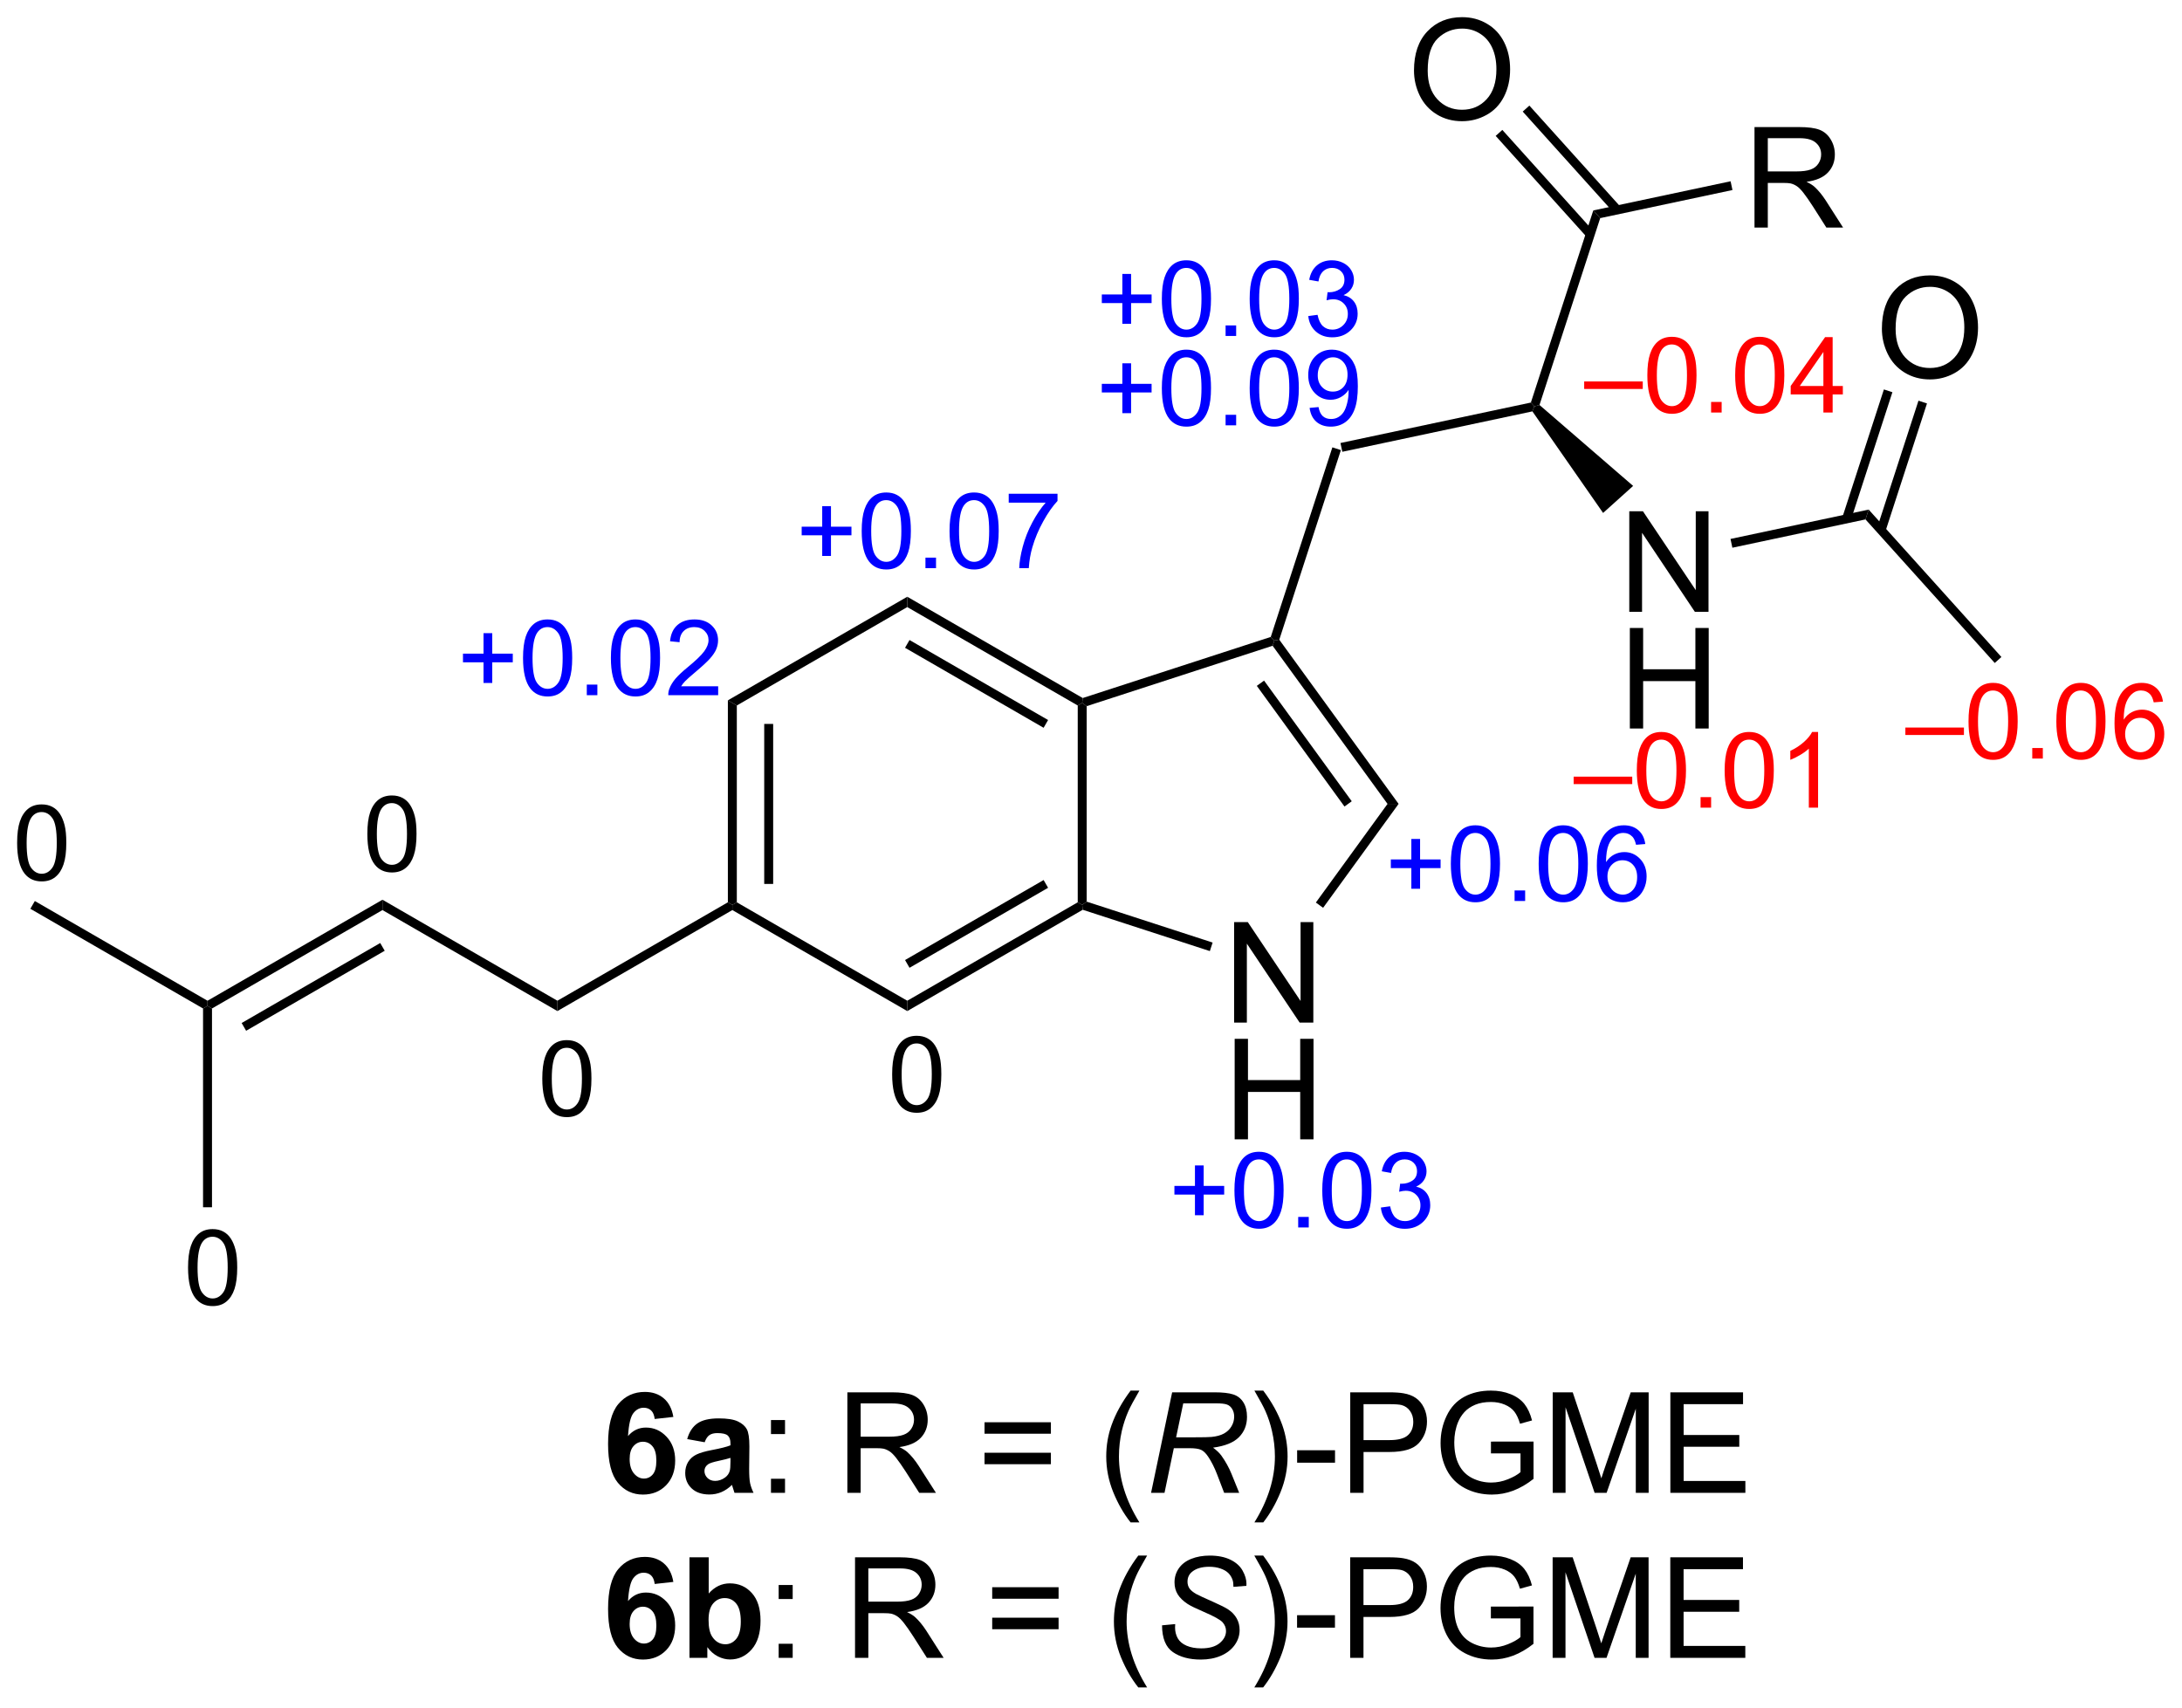 <?xml version="1.0" encoding="UTF-8"?>
<!DOCTYPE svg PUBLIC '-//W3C//DTD SVG 1.0//EN'
          'http://www.w3.org/TR/2001/REC-SVG-20010904/DTD/svg10.dtd'>
<svg stroke-dasharray="none" shape-rendering="auto" xmlns="http://www.w3.org/2000/svg" font-family="'Dialog'" text-rendering="auto" width="341" fill-opacity="1" color-interpolation="auto" color-rendering="auto" preserveAspectRatio="xMidYMid meet" font-size="12px" viewBox="0 0 341 267" fill="black" xmlns:xlink="http://www.w3.org/1999/xlink" stroke="black" image-rendering="auto" stroke-miterlimit="10" stroke-linecap="square" stroke-linejoin="miter" font-style="normal" stroke-width="1" height="267" stroke-dashoffset="0" font-weight="normal" stroke-opacity="1"
><!--Generated by the Batik Graphics2D SVG Generator--><defs id="genericDefs"
  /><g
  ><defs id="defs1"
    ><clipPath clipPathUnits="userSpaceOnUse" id="clipPath1"
      ><path d="M0.89 1.598 L128.719 1.598 L128.719 101.482 L0.89 101.482 L0.89 1.598 Z"
      /></clipPath
      ><clipPath clipPathUnits="userSpaceOnUse" id="clipPath2"
      ><path d="M195.576 247.575 L195.576 344.682 L319.851 344.682 L319.851 247.575 Z"
      /></clipPath
    ></defs
    ><g fill="blue" transform="scale(2.667,2.667) translate(-0.89,-1.598) matrix(1.029,0,0,1.029,-200.28,-253.058)" stroke="blue"
    ><path d="M223.035 286.373 L223.035 285.195 L221.865 285.195 L221.865 284.703 L223.035 284.703 L223.035 283.535 L223.532 283.535 L223.532 284.703 L224.701 284.703 L224.701 285.195 L223.532 285.195 L223.532 286.373 L223.035 286.373 ZM225.285 284.949 Q225.285 284.187 225.441 283.724 Q225.597 283.259 225.906 283.007 Q226.216 282.755 226.685 282.755 Q227.031 282.755 227.29 282.894 Q227.552 283.033 227.722 283.296 Q227.892 283.558 227.988 283.935 Q228.085 284.31 228.085 284.949 Q228.085 285.704 227.929 286.169 Q227.775 286.634 227.464 286.888 Q227.156 287.142 226.685 287.142 Q226.064 287.142 225.708 286.695 Q225.285 286.16 225.285 284.949 ZM225.826 284.949 Q225.826 286.007 226.074 286.357 Q226.322 286.707 226.685 286.707 Q227.048 286.707 227.294 286.355 Q227.542 286.003 227.542 284.949 Q227.542 283.888 227.294 283.541 Q227.048 283.191 226.679 283.191 Q226.316 283.191 226.099 283.5 Q225.826 283.892 225.826 284.949 ZM228.916 287.068 L228.916 286.466 L229.518 286.466 L229.518 287.068 L228.916 287.068 ZM230.288 284.949 Q230.288 284.187 230.445 283.724 Q230.601 283.259 230.91 283.007 Q231.22 282.755 231.689 282.755 Q232.035 282.755 232.294 282.894 Q232.556 283.033 232.726 283.296 Q232.896 283.558 232.992 283.935 Q233.089 284.31 233.089 284.949 Q233.089 285.704 232.933 286.169 Q232.779 286.634 232.468 286.888 Q232.16 287.142 231.689 287.142 Q231.068 287.142 230.712 286.695 Q230.288 286.16 230.288 284.949 ZM230.829 284.949 Q230.829 286.007 231.077 286.357 Q231.326 286.707 231.689 286.707 Q232.052 286.707 232.298 286.355 Q232.546 286.003 232.546 284.949 Q232.546 283.888 232.298 283.541 Q232.052 283.191 231.683 283.191 Q231.32 283.191 231.103 283.5 Q230.829 283.892 230.829 284.949 ZM236.397 286.56 L236.397 287.068 L233.557 287.068 Q233.551 286.876 233.619 286.701 Q233.727 286.412 233.965 286.13 Q234.205 285.849 234.657 285.48 Q235.356 284.906 235.602 284.57 Q235.848 284.234 235.848 283.935 Q235.848 283.623 235.623 283.408 Q235.401 283.191 235.039 283.191 Q234.659 283.191 234.43 283.419 Q234.202 283.648 234.2 284.052 L233.657 283.998 Q233.713 283.39 234.077 283.074 Q234.44 282.755 235.051 282.755 Q235.67 282.755 236.03 283.099 Q236.391 283.441 236.391 283.947 Q236.391 284.204 236.286 284.454 Q236.18 284.703 235.934 284.978 Q235.69 285.253 235.121 285.734 Q234.647 286.132 234.512 286.275 Q234.377 286.417 234.289 286.56 L236.397 286.56 Z" stroke="none" clip-path="url(#clipPath2)"
    /></g
    ><g transform="matrix(2.743,0,0,2.743,-536.453,-679.082)"
    ><path d="M246.401 308.778 Q246.401 308.016 246.558 307.554 Q246.714 307.089 247.022 306.837 Q247.333 306.585 247.802 306.585 Q248.147 306.585 248.407 306.724 Q248.669 306.862 248.839 307.126 Q249.009 307.387 249.104 307.764 Q249.202 308.139 249.202 308.778 Q249.202 309.534 249.046 309.999 Q248.892 310.464 248.581 310.718 Q248.272 310.971 247.802 310.971 Q247.181 310.971 246.825 310.524 Q246.401 309.989 246.401 308.778 ZM246.942 308.778 Q246.942 309.837 247.19 310.186 Q247.438 310.536 247.802 310.536 Q248.165 310.536 248.411 310.184 Q248.659 309.833 248.659 308.778 Q248.659 307.718 248.411 307.37 Q248.165 307.02 247.796 307.02 Q247.433 307.02 247.216 307.329 Q246.942 307.721 246.942 308.778 Z" stroke="none" clip-path="url(#clipPath2)"
    /></g
    ><g fill="blue" transform="matrix(2.743,0,0,2.743,-536.453,-679.082)" stroke="blue"
    ><path d="M242.416 279.246 L242.416 278.068 L241.246 278.068 L241.246 277.576 L242.416 277.576 L242.416 276.408 L242.915 276.408 L242.915 277.576 L244.082 277.576 L244.082 278.068 L242.915 278.068 L242.915 279.246 L242.416 279.246 ZM244.666 277.822 Q244.666 277.06 244.823 276.598 Q244.979 276.133 245.287 275.881 Q245.598 275.629 246.067 275.629 Q246.412 275.629 246.672 275.768 Q246.934 275.906 247.104 276.17 Q247.274 276.432 247.369 276.809 Q247.467 277.184 247.467 277.822 Q247.467 278.578 247.311 279.043 Q247.157 279.508 246.846 279.762 Q246.537 280.016 246.067 280.016 Q245.446 280.016 245.09 279.568 Q244.666 279.033 244.666 277.822 ZM245.207 277.822 Q245.207 278.881 245.456 279.231 Q245.703 279.58 246.067 279.58 Q246.43 279.58 246.676 279.228 Q246.924 278.877 246.924 277.822 Q246.924 276.762 246.676 276.414 Q246.43 276.065 246.061 276.065 Q245.698 276.065 245.481 276.373 Q245.207 276.766 245.207 277.822 ZM248.298 279.941 L248.298 279.34 L248.9 279.34 L248.9 279.941 L248.298 279.941 ZM249.67 277.822 Q249.67 277.06 249.827 276.598 Q249.983 276.133 250.291 275.881 Q250.602 275.629 251.071 275.629 Q251.416 275.629 251.676 275.768 Q251.938 275.906 252.108 276.17 Q252.278 276.432 252.373 276.809 Q252.471 277.184 252.471 277.822 Q252.471 278.578 252.315 279.043 Q252.161 279.508 251.85 279.762 Q251.541 280.016 251.071 280.016 Q250.45 280.016 250.094 279.568 Q249.67 279.033 249.67 277.822 ZM250.211 277.822 Q250.211 278.881 250.459 279.231 Q250.707 279.58 251.071 279.58 Q251.434 279.58 251.68 279.228 Q251.928 278.877 251.928 277.822 Q251.928 276.762 251.68 276.414 Q251.434 276.065 251.065 276.065 Q250.702 276.065 250.485 276.373 Q250.211 276.766 250.211 277.822 ZM253.042 276.209 L253.042 275.701 L255.822 275.701 L255.822 276.111 Q255.411 276.549 255.009 277.273 Q254.607 277.996 254.386 278.76 Q254.228 279.299 254.185 279.941 L253.642 279.941 Q253.652 279.434 253.841 278.717 Q254.033 277.998 254.388 277.332 Q254.744 276.666 255.146 276.209 L253.042 276.209 Z" stroke="none" clip-path="url(#clipPath2)"
    /></g
    ><g fill="blue" transform="matrix(2.743,0,0,2.743,-536.453,-679.082)" stroke="blue"
    ><path d="M263.652 316.809 L263.652 315.631 L262.482 315.631 L262.482 315.139 L263.652 315.139 L263.652 313.971 L264.15 313.971 L264.15 315.139 L265.318 315.139 L265.318 315.631 L264.15 315.631 L264.15 316.809 L263.652 316.809 ZM265.902 315.385 Q265.902 314.624 266.058 314.161 Q266.215 313.696 266.523 313.444 Q266.834 313.192 267.303 313.192 Q267.648 313.192 267.908 313.331 Q268.17 313.469 268.34 313.733 Q268.51 313.995 268.605 314.372 Q268.703 314.747 268.703 315.385 Q268.703 316.141 268.547 316.606 Q268.392 317.071 268.082 317.325 Q267.773 317.579 267.303 317.579 Q266.682 317.579 266.326 317.131 Q265.902 316.596 265.902 315.385 ZM266.443 315.385 Q266.443 316.444 266.691 316.793 Q266.939 317.143 267.303 317.143 Q267.666 317.143 267.912 316.792 Q268.16 316.44 268.16 315.385 Q268.16 314.325 267.912 313.977 Q267.666 313.627 267.297 313.627 Q266.933 313.627 266.717 313.936 Q266.443 314.329 266.443 315.385 ZM269.534 317.505 L269.534 316.903 L270.136 316.903 L270.136 317.505 L269.534 317.505 ZM270.906 315.385 Q270.906 314.624 271.062 314.161 Q271.219 313.696 271.527 313.444 Q271.838 313.192 272.307 313.192 Q272.652 313.192 272.912 313.331 Q273.174 313.469 273.344 313.733 Q273.514 313.995 273.609 314.372 Q273.707 314.747 273.707 315.385 Q273.707 316.141 273.551 316.606 Q273.396 317.071 273.086 317.325 Q272.777 317.579 272.307 317.579 Q271.685 317.579 271.33 317.131 Q270.906 316.596 270.906 315.385 ZM271.447 315.385 Q271.447 316.444 271.695 316.793 Q271.943 317.143 272.307 317.143 Q272.67 317.143 272.916 316.792 Q273.164 316.44 273.164 315.385 Q273.164 314.325 272.916 313.977 Q272.67 313.627 272.301 313.627 Q271.937 313.627 271.721 313.936 Q271.447 314.329 271.447 315.385 ZM274.245 316.37 L274.772 316.299 Q274.864 316.749 275.081 316.946 Q275.3 317.143 275.614 317.143 Q275.985 317.143 276.241 316.885 Q276.499 316.627 276.499 316.247 Q276.499 315.883 276.261 315.649 Q276.024 315.413 275.657 315.413 Q275.509 315.413 275.286 315.471 L275.345 315.008 Q275.397 315.014 275.429 315.014 Q275.766 315.014 276.036 314.839 Q276.305 314.663 276.305 314.296 Q276.305 314.006 276.108 313.817 Q275.913 313.626 275.602 313.626 Q275.294 313.626 275.089 313.819 Q274.884 314.012 274.825 314.399 L274.298 314.305 Q274.395 313.774 274.737 313.483 Q275.081 313.192 275.591 313.192 Q275.942 313.192 276.237 313.342 Q276.534 313.493 276.69 313.755 Q276.846 314.014 276.846 314.307 Q276.846 314.587 276.696 314.815 Q276.548 315.043 276.255 315.178 Q276.636 315.266 276.846 315.543 Q277.058 315.819 277.058 316.235 Q277.058 316.798 276.647 317.19 Q276.237 317.581 275.61 317.581 Q275.046 317.581 274.671 317.245 Q274.298 316.907 274.245 316.37 Z" stroke="none" clip-path="url(#clipPath2)"
    /></g
    ><g fill="blue" transform="matrix(2.743,0,0,2.743,-536.453,-679.082)" stroke="blue"
    ><path d="M275.981 298.208 L275.981 297.031 L274.812 297.031 L274.812 296.538 L275.981 296.538 L275.981 295.37 L276.479 295.37 L276.479 296.538 L277.647 296.538 L277.647 297.031 L276.479 297.031 L276.479 298.208 L275.981 298.208 ZM278.231 296.784 Q278.231 296.023 278.388 295.56 Q278.544 295.095 278.853 294.843 Q279.163 294.591 279.632 294.591 Q279.978 294.591 280.237 294.73 Q280.499 294.868 280.669 295.132 Q280.839 295.394 280.935 295.771 Q281.032 296.146 281.032 296.784 Q281.032 297.54 280.876 298.005 Q280.722 298.47 280.411 298.724 Q280.103 298.978 279.632 298.978 Q279.011 298.978 278.655 298.531 Q278.231 297.995 278.231 296.784 ZM278.772 296.784 Q278.772 297.843 279.021 298.193 Q279.269 298.542 279.632 298.542 Q279.995 298.542 280.241 298.191 Q280.489 297.839 280.489 296.784 Q280.489 295.724 280.241 295.376 Q279.995 295.027 279.626 295.027 Q279.263 295.027 279.046 295.335 Q278.772 295.728 278.772 296.784 ZM281.863 298.904 L281.863 298.302 L282.465 298.302 L282.465 298.904 L281.863 298.904 ZM283.235 296.784 Q283.235 296.023 283.392 295.56 Q283.548 295.095 283.856 294.843 Q284.167 294.591 284.636 294.591 Q284.981 294.591 285.241 294.73 Q285.503 294.868 285.673 295.132 Q285.843 295.394 285.938 295.771 Q286.036 296.146 286.036 296.784 Q286.036 297.54 285.88 298.005 Q285.726 298.47 285.415 298.724 Q285.106 298.978 284.636 298.978 Q284.015 298.978 283.659 298.531 Q283.235 297.995 283.235 296.784 ZM283.776 296.784 Q283.776 297.843 284.024 298.193 Q284.272 298.542 284.636 298.542 Q284.999 298.542 285.245 298.191 Q285.493 297.839 285.493 296.784 Q285.493 295.724 285.245 295.376 Q284.999 295.027 284.63 295.027 Q284.267 295.027 284.05 295.335 Q283.776 295.728 283.776 296.784 ZM289.309 295.659 L288.783 295.701 Q288.713 295.39 288.584 295.249 Q288.371 295.025 288.057 295.025 Q287.805 295.025 287.615 295.165 Q287.365 295.347 287.221 295.697 Q287.078 296.044 287.072 296.689 Q287.264 296.398 287.539 296.257 Q287.814 296.117 288.115 296.117 Q288.642 296.117 289.014 296.505 Q289.385 296.894 289.385 297.509 Q289.385 297.913 289.209 298.261 Q289.035 298.607 288.73 298.792 Q288.426 298.978 288.039 298.978 Q287.381 298.978 286.965 298.493 Q286.549 298.007 286.549 296.894 Q286.549 295.648 287.008 295.083 Q287.41 294.591 288.09 294.591 Q288.596 294.591 288.92 294.876 Q289.244 295.159 289.309 295.659 ZM287.154 297.511 Q287.154 297.784 287.269 298.034 Q287.387 298.283 287.594 298.413 Q287.803 298.542 288.031 298.542 Q288.365 298.542 288.605 298.273 Q288.846 298.003 288.846 297.54 Q288.846 297.095 288.607 296.839 Q288.371 296.583 288.01 296.583 Q287.652 296.583 287.402 296.839 Q287.154 297.095 287.154 297.511 Z" stroke="none" clip-path="url(#clipPath2)"
    /></g
    ><g fill="blue" transform="matrix(2.743,0,0,2.743,-536.453,-679.082)" stroke="blue"
    ><path d="M259.516 266.016 L259.516 264.838 L258.346 264.838 L258.346 264.346 L259.516 264.346 L259.516 263.178 L260.014 263.178 L260.014 264.346 L261.182 264.346 L261.182 264.838 L260.014 264.838 L260.014 266.016 L259.516 266.016 ZM261.766 264.592 Q261.766 263.831 261.923 263.368 Q262.079 262.903 262.387 262.651 Q262.698 262.399 263.167 262.399 Q263.512 262.399 263.772 262.538 Q264.034 262.676 264.204 262.94 Q264.374 263.202 264.469 263.579 Q264.567 263.954 264.567 264.592 Q264.567 265.348 264.411 265.813 Q264.257 266.278 263.946 266.532 Q263.637 266.786 263.167 266.786 Q262.546 266.786 262.19 266.338 Q261.766 265.803 261.766 264.592 ZM262.307 264.592 Q262.307 265.651 262.555 266 Q262.803 266.35 263.167 266.35 Q263.53 266.35 263.776 265.999 Q264.024 265.647 264.024 264.592 Q264.024 263.532 263.776 263.184 Q263.53 262.834 263.161 262.834 Q262.798 262.834 262.581 263.143 Q262.307 263.536 262.307 264.592 ZM265.398 266.712 L265.398 266.11 L266 266.11 L266 266.712 L265.398 266.712 ZM266.77 264.592 Q266.77 263.831 266.927 263.368 Q267.083 262.903 267.391 262.651 Q267.702 262.399 268.171 262.399 Q268.516 262.399 268.776 262.538 Q269.038 262.676 269.208 262.94 Q269.378 263.202 269.473 263.579 Q269.571 263.954 269.571 264.592 Q269.571 265.348 269.415 265.813 Q269.261 266.278 268.95 266.532 Q268.641 266.786 268.171 266.786 Q267.55 266.786 267.194 266.338 Q266.77 265.803 266.77 264.592 ZM267.311 264.592 Q267.311 265.651 267.559 266 Q267.807 266.35 268.171 266.35 Q268.534 266.35 268.78 265.999 Q269.028 265.647 269.028 264.592 Q269.028 263.532 268.78 263.184 Q268.534 262.834 268.165 262.834 Q267.802 262.834 267.585 263.143 Q267.311 263.536 267.311 264.592 ZM270.109 265.577 L270.637 265.506 Q270.728 265.956 270.945 266.153 Q271.164 266.35 271.478 266.35 Q271.849 266.35 272.105 266.092 Q272.363 265.834 272.363 265.454 Q272.363 265.09 272.125 264.856 Q271.889 264.62 271.521 264.62 Q271.373 264.62 271.15 264.678 L271.209 264.215 Q271.262 264.221 271.293 264.221 Q271.631 264.221 271.9 264.046 Q272.17 263.87 272.17 263.502 Q272.17 263.213 271.973 263.024 Q271.777 262.833 271.467 262.833 Q271.158 262.833 270.953 263.026 Q270.748 263.219 270.689 263.606 L270.162 263.512 Q270.26 262.981 270.601 262.69 Q270.945 262.399 271.455 262.399 Q271.807 262.399 272.101 262.549 Q272.398 262.7 272.555 262.962 Q272.711 263.221 272.711 263.514 Q272.711 263.793 272.56 264.022 Q272.412 264.25 272.119 264.385 Q272.5 264.473 272.711 264.75 Q272.922 265.026 272.922 265.442 Q272.922 266.005 272.512 266.397 Q272.101 266.788 271.474 266.788 Q270.91 266.788 270.535 266.452 Q270.162 266.114 270.109 265.577 Z" stroke="none" clip-path="url(#clipPath2)"
    /></g
    ><g fill="blue" transform="matrix(2.743,0,0,2.743,-536.453,-679.082)" stroke="blue"
    ><path d="M259.516 271.108 L259.516 269.93 L258.346 269.93 L258.346 269.438 L259.516 269.438 L259.516 268.27 L260.014 268.27 L260.014 269.438 L261.182 269.438 L261.182 269.93 L260.014 269.93 L260.014 271.108 L259.516 271.108 ZM261.766 269.684 Q261.766 268.922 261.923 268.459 Q262.079 267.995 262.387 267.743 Q262.698 267.491 263.167 267.491 Q263.512 267.491 263.772 267.629 Q264.034 267.768 264.204 268.032 Q264.374 268.293 264.469 268.67 Q264.567 269.045 264.567 269.684 Q264.567 270.44 264.411 270.905 Q264.257 271.37 263.946 271.623 Q263.637 271.877 263.167 271.877 Q262.546 271.877 262.19 271.43 Q261.766 270.895 261.766 269.684 ZM262.307 269.684 Q262.307 270.743 262.555 271.092 Q262.803 271.442 263.167 271.442 Q263.53 271.442 263.776 271.09 Q264.024 270.739 264.024 269.684 Q264.024 268.623 263.776 268.276 Q263.53 267.926 263.161 267.926 Q262.798 267.926 262.581 268.235 Q262.307 268.627 262.307 269.684 ZM265.398 271.803 L265.398 271.202 L266 271.202 L266 271.803 L265.398 271.803 ZM266.77 269.684 Q266.77 268.922 266.927 268.459 Q267.083 267.995 267.391 267.743 Q267.702 267.491 268.171 267.491 Q268.516 267.491 268.776 267.629 Q269.038 267.768 269.208 268.032 Q269.378 268.293 269.473 268.67 Q269.571 269.045 269.571 269.684 Q269.571 270.44 269.415 270.905 Q269.261 271.37 268.95 271.623 Q268.641 271.877 268.171 271.877 Q267.55 271.877 267.194 271.43 Q266.77 270.895 266.77 269.684 ZM267.311 269.684 Q267.311 270.743 267.559 271.092 Q267.807 271.442 268.171 271.442 Q268.534 271.442 268.78 271.09 Q269.028 270.739 269.028 269.684 Q269.028 268.623 268.78 268.276 Q268.534 267.926 268.165 267.926 Q267.802 267.926 267.585 268.235 Q267.311 268.627 267.311 269.684 ZM270.185 270.809 L270.693 270.762 Q270.758 271.12 270.939 271.282 Q271.121 271.442 271.404 271.442 Q271.648 271.442 271.83 271.33 Q272.014 271.219 272.131 271.034 Q272.248 270.848 272.326 270.532 Q272.406 270.215 272.406 269.887 Q272.406 269.852 272.404 269.782 Q272.246 270.034 271.971 270.19 Q271.697 270.346 271.379 270.346 Q270.846 270.346 270.476 269.959 Q270.107 269.573 270.107 268.94 Q270.107 268.288 270.492 267.889 Q270.877 267.491 271.457 267.491 Q271.877 267.491 272.223 267.717 Q272.57 267.942 272.75 268.36 Q272.932 268.776 272.932 269.567 Q272.932 270.391 272.752 270.879 Q272.574 271.366 272.221 271.622 Q271.867 271.877 271.392 271.877 Q270.889 271.877 270.568 271.598 Q270.25 271.317 270.185 270.809 ZM272.346 268.914 Q272.346 268.459 272.103 268.194 Q271.861 267.926 271.521 267.926 Q271.17 267.926 270.908 268.213 Q270.648 268.5 270.648 268.957 Q270.648 269.368 270.896 269.625 Q271.144 269.881 271.508 269.881 Q271.873 269.881 272.109 269.625 Q272.346 269.368 272.346 268.914 Z" stroke="none" clip-path="url(#clipPath2)"
    /></g
    ><g fill="red" transform="matrix(2.743,0,0,2.743,-536.453,-679.082)" stroke="red"
    ><path d="M285.828 269.73 L285.828 269.304 L289.166 269.304 L289.166 269.73 L285.828 269.73 ZM289.427 268.952 Q289.427 268.191 289.583 267.728 Q289.739 267.263 290.048 267.011 Q290.358 266.759 290.827 266.759 Q291.173 266.759 291.433 266.898 Q291.694 267.036 291.864 267.3 Q292.034 267.562 292.13 267.939 Q292.228 268.314 292.228 268.952 Q292.228 269.708 292.071 270.173 Q291.917 270.638 291.606 270.892 Q291.298 271.146 290.827 271.146 Q290.206 271.146 289.851 270.699 Q289.427 270.163 289.427 268.952 ZM289.968 268.952 Q289.968 270.011 290.216 270.361 Q290.464 270.71 290.827 270.71 Q291.19 270.71 291.437 270.359 Q291.685 270.007 291.685 268.952 Q291.685 267.892 291.437 267.544 Q291.19 267.195 290.821 267.195 Q290.458 267.195 290.241 267.503 Q289.968 267.896 289.968 268.952 ZM293.059 271.072 L293.059 270.47 L293.66 270.47 L293.66 271.072 L293.059 271.072 ZM294.431 268.952 Q294.431 268.191 294.587 267.728 Q294.743 267.263 295.052 267.011 Q295.362 266.759 295.831 266.759 Q296.177 266.759 296.437 266.898 Q296.698 267.036 296.868 267.3 Q297.038 267.562 297.134 267.939 Q297.231 268.314 297.231 268.952 Q297.231 269.708 297.075 270.173 Q296.921 270.638 296.61 270.892 Q296.302 271.146 295.831 271.146 Q295.21 271.146 294.855 270.699 Q294.431 270.163 294.431 268.952 ZM294.972 268.952 Q294.972 270.011 295.22 270.361 Q295.468 270.71 295.831 270.71 Q296.194 270.71 296.44 270.359 Q296.688 270.007 296.688 268.952 Q296.688 267.892 296.44 267.544 Q296.194 267.195 295.825 267.195 Q295.462 267.195 295.245 267.503 Q294.972 267.896 294.972 268.952 ZM299.457 271.072 L299.457 270.042 L297.594 270.042 L297.594 269.56 L299.555 266.777 L299.984 266.777 L299.984 269.56 L300.565 269.56 L300.565 270.042 L299.984 270.042 L299.984 271.072 L299.457 271.072 ZM299.457 269.56 L299.457 267.622 L298.113 269.56 L299.457 269.56 Z" stroke="none" clip-path="url(#clipPath2)"
    /></g
    ><g transform="matrix(2.743,0,0,2.743,-536.453,-679.082)"
    ><path d="M226.468 309.026 Q226.468 308.264 226.624 307.801 Q226.78 307.336 227.089 307.084 Q227.399 306.832 227.868 306.832 Q228.214 306.832 228.474 306.971 Q228.735 307.11 228.905 307.373 Q229.075 307.635 229.171 308.012 Q229.268 308.387 229.268 309.026 Q229.268 309.781 229.112 310.246 Q228.958 310.711 228.647 310.965 Q228.339 311.219 227.868 311.219 Q227.247 311.219 226.892 310.772 Q226.468 310.237 226.468 309.026 ZM227.009 309.026 Q227.009 310.084 227.257 310.434 Q227.505 310.784 227.868 310.784 Q228.231 310.784 228.477 310.432 Q228.726 310.08 228.726 309.026 Q228.726 307.965 228.477 307.618 Q228.231 307.268 227.862 307.268 Q227.499 307.268 227.282 307.576 Q227.009 307.969 227.009 309.026 Z" stroke="none" clip-path="url(#clipPath2)"
    /></g
    ><g transform="matrix(2.743,0,0,2.743,-536.453,-679.082)"
    ><path d="M216.501 295.085 Q216.501 294.324 216.657 293.861 Q216.813 293.396 217.122 293.144 Q217.433 292.892 217.901 292.892 Q218.247 292.892 218.507 293.031 Q218.768 293.169 218.938 293.433 Q219.108 293.695 219.204 294.072 Q219.302 294.447 219.302 295.085 Q219.302 295.841 219.145 296.306 Q218.991 296.771 218.681 297.025 Q218.372 297.279 217.901 297.279 Q217.28 297.279 216.925 296.831 Q216.501 296.296 216.501 295.085 ZM217.042 295.085 Q217.042 296.144 217.29 296.493 Q217.538 296.843 217.901 296.843 Q218.265 296.843 218.511 296.491 Q218.759 296.14 218.759 295.085 Q218.759 294.025 218.511 293.677 Q218.265 293.327 217.895 293.327 Q217.532 293.327 217.315 293.636 Q217.042 294.029 217.042 295.085 Z" stroke="none" clip-path="url(#clipPath2)"
    /></g
    ><g transform="matrix(2.743,0,0,2.743,-536.453,-679.082)"
    ><path d="M196.548 295.595 Q196.548 294.833 196.705 294.37 Q196.861 293.905 197.17 293.653 Q197.48 293.401 197.949 293.401 Q198.295 293.401 198.554 293.54 Q198.816 293.679 198.986 293.942 Q199.156 294.204 199.252 294.581 Q199.349 294.956 199.349 295.595 Q199.349 296.35 199.193 296.815 Q199.039 297.28 198.728 297.534 Q198.42 297.788 197.949 297.788 Q197.328 297.788 196.972 297.341 Q196.548 296.805 196.548 295.595 ZM197.089 295.595 Q197.089 296.653 197.338 297.003 Q197.586 297.352 197.949 297.352 Q198.312 297.352 198.558 297.001 Q198.806 296.649 198.806 295.595 Q198.806 294.534 198.558 294.186 Q198.312 293.837 197.943 293.837 Q197.58 293.837 197.363 294.145 Q197.089 294.538 197.089 295.595 Z" stroke="none" clip-path="url(#clipPath2)"
    /></g
    ><g transform="matrix(2.743,0,0,2.743,-536.453,-679.082)"
    ><path d="M206.286 319.792 Q206.286 319.03 206.443 318.567 Q206.599 318.102 206.908 317.85 Q207.218 317.598 207.687 317.598 Q208.033 317.598 208.292 317.737 Q208.554 317.876 208.724 318.139 Q208.894 318.401 208.99 318.778 Q209.087 319.153 209.087 319.792 Q209.087 320.548 208.931 321.012 Q208.777 321.477 208.466 321.731 Q208.158 321.985 207.687 321.985 Q207.066 321.985 206.71 321.538 Q206.286 321.003 206.286 319.792 ZM206.827 319.792 Q206.827 320.85 207.076 321.2 Q207.324 321.55 207.687 321.55 Q208.05 321.55 208.296 321.198 Q208.544 320.846 208.544 319.792 Q208.544 318.731 208.296 318.384 Q208.05 318.034 207.681 318.034 Q207.318 318.034 207.101 318.342 Q206.827 318.735 206.827 319.792 Z" stroke="none" clip-path="url(#clipPath2)"
    /></g
    ><g fill="red" transform="matrix(2.743,0,0,2.743,-536.453,-679.082)" stroke="red"
    ><path d="M285.228 292.245 L285.228 291.819 L288.566 291.819 L288.566 292.245 L285.228 292.245 ZM288.827 291.468 Q288.827 290.706 288.983 290.243 Q289.14 289.778 289.448 289.526 Q289.759 289.274 290.228 289.274 Q290.573 289.274 290.833 289.413 Q291.095 289.551 291.265 289.815 Q291.435 290.077 291.53 290.454 Q291.628 290.829 291.628 291.468 Q291.628 292.223 291.472 292.688 Q291.317 293.153 291.007 293.407 Q290.698 293.661 290.228 293.661 Q289.606 293.661 289.251 293.214 Q288.827 292.678 288.827 291.468 ZM289.368 291.468 Q289.368 292.526 289.616 292.876 Q289.864 293.225 290.228 293.225 Q290.591 293.225 290.837 292.874 Q291.085 292.522 291.085 291.468 Q291.085 290.407 290.837 290.059 Q290.591 289.71 290.222 289.71 Q289.858 289.71 289.642 290.018 Q289.368 290.411 289.368 291.468 ZM292.459 293.587 L292.459 292.985 L293.06 292.985 L293.06 293.587 L292.459 293.587 ZM293.831 291.468 Q293.831 290.706 293.987 290.243 Q294.144 289.778 294.452 289.526 Q294.763 289.274 295.231 289.274 Q295.577 289.274 295.837 289.413 Q296.099 289.551 296.269 289.815 Q296.438 290.077 296.534 290.454 Q296.632 290.829 296.632 291.468 Q296.632 292.223 296.476 292.688 Q296.321 293.153 296.011 293.407 Q295.702 293.661 295.231 293.661 Q294.61 293.661 294.255 293.214 Q293.831 292.678 293.831 291.468 ZM294.372 291.468 Q294.372 292.526 294.62 292.876 Q294.868 293.225 295.231 293.225 Q295.595 293.225 295.841 292.874 Q296.089 292.522 296.089 291.468 Q296.089 290.407 295.841 290.059 Q295.595 289.71 295.226 289.71 Q294.862 289.71 294.646 290.018 Q294.372 290.411 294.372 291.468 ZM299.154 293.587 L298.627 293.587 L298.627 290.225 Q298.435 290.407 298.127 290.589 Q297.818 290.77 297.572 290.862 L297.572 290.352 Q298.014 290.143 298.344 289.848 Q298.676 289.551 298.814 289.274 L299.154 289.274 L299.154 293.587 Z" stroke="none" clip-path="url(#clipPath2)"
    /></g
    ><g fill="red" transform="matrix(2.743,0,0,2.743,-536.453,-679.082)" stroke="red"
    ><path d="M304.127 289.447 L304.127 289.021 L307.464 289.021 L307.464 289.447 L304.127 289.447 ZM307.725 288.67 Q307.725 287.908 307.881 287.445 Q308.038 286.98 308.346 286.728 Q308.657 286.476 309.125 286.476 Q309.471 286.476 309.731 286.615 Q309.993 286.753 310.163 287.017 Q310.333 287.279 310.428 287.656 Q310.526 288.031 310.526 288.67 Q310.526 289.425 310.37 289.89 Q310.215 290.355 309.905 290.609 Q309.596 290.863 309.125 290.863 Q308.504 290.863 308.149 290.416 Q307.725 289.88 307.725 288.67 ZM308.266 288.67 Q308.266 289.728 308.514 290.078 Q308.762 290.427 309.125 290.427 Q309.489 290.427 309.735 290.076 Q309.983 289.724 309.983 288.67 Q309.983 287.609 309.735 287.261 Q309.489 286.912 309.12 286.912 Q308.756 286.912 308.54 287.22 Q308.266 287.613 308.266 288.67 ZM311.357 290.789 L311.357 290.187 L311.959 290.187 L311.959 290.789 L311.357 290.789 ZM312.729 288.67 Q312.729 287.908 312.885 287.445 Q313.041 286.98 313.35 286.728 Q313.661 286.476 314.129 286.476 Q314.475 286.476 314.735 286.615 Q314.997 286.753 315.166 287.017 Q315.337 287.279 315.432 287.656 Q315.53 288.031 315.53 288.67 Q315.53 289.425 315.374 289.89 Q315.219 290.355 314.909 290.609 Q314.6 290.863 314.129 290.863 Q313.508 290.863 313.153 290.416 Q312.729 289.88 312.729 288.67 ZM313.27 288.67 Q313.27 289.728 313.518 290.078 Q313.766 290.427 314.129 290.427 Q314.493 290.427 314.739 290.076 Q314.987 289.724 314.987 288.67 Q314.987 287.609 314.739 287.261 Q314.493 286.912 314.124 286.912 Q313.76 286.912 313.543 287.22 Q313.27 287.613 313.27 288.67 ZM318.802 287.545 L318.277 287.586 Q318.207 287.275 318.078 287.134 Q317.865 286.91 317.55 286.91 Q317.298 286.91 317.109 287.05 Q316.859 287.232 316.714 287.582 Q316.572 287.929 316.566 288.574 Q316.757 288.283 317.033 288.142 Q317.308 288.002 317.609 288.002 Q318.136 288.002 318.507 288.39 Q318.878 288.779 318.878 289.394 Q318.878 289.798 318.703 290.146 Q318.529 290.492 318.224 290.677 Q317.92 290.863 317.533 290.863 Q316.875 290.863 316.459 290.378 Q316.043 289.892 316.043 288.779 Q316.043 287.533 316.502 286.968 Q316.904 286.476 317.584 286.476 Q318.089 286.476 318.414 286.761 Q318.738 287.045 318.802 287.545 ZM316.648 289.396 Q316.648 289.67 316.763 289.92 Q316.88 290.168 317.087 290.298 Q317.296 290.427 317.525 290.427 Q317.859 290.427 318.099 290.158 Q318.339 289.888 318.339 289.425 Q318.339 288.98 318.101 288.724 Q317.865 288.468 317.503 288.468 Q317.146 288.468 316.896 288.724 Q316.648 288.98 316.648 289.396 Z" stroke="none" clip-path="url(#clipPath2)"
    /></g
    ><g transform="matrix(2.743,0,0,2.743,-536.453,-679.082)"
    ><path d="M237.041 287.471 L237.551 287.765 L237.551 298.979 L237.296 299.127 L237.041 298.979 ZM239.112 288.814 L239.112 297.931 L239.622 297.931 L239.622 288.814 Z" stroke="none" clip-path="url(#clipPath2)"
    /></g
    ><g transform="matrix(2.743,0,0,2.743,-536.453,-679.082)"
    ><path d="M237.296 299.421 L237.296 299.127 L237.551 298.979 L247.262 304.587 L247.262 305.176 Z" stroke="none" clip-path="url(#clipPath2)"
    /></g
    ><g transform="matrix(2.743,0,0,2.743,-536.453,-679.082)"
    ><path d="M247.262 305.176 L247.262 304.587 L256.974 298.979 L257.229 299.127 L257.258 299.404 ZM247.39 302.71 L255.285 298.152 L255.03 297.71 L247.135 302.268 Z" stroke="none" clip-path="url(#clipPath2)"
    /></g
    ><g transform="matrix(2.743,0,0,2.743,-536.453,-679.082)"
    ><path d="M257.484 298.941 L257.229 299.127 L256.974 298.979 L256.974 287.765 L257.229 287.618 L257.484 287.803 Z" stroke="none" clip-path="url(#clipPath2)"
    /></g
    ><g transform="matrix(2.743,0,0,2.743,-536.453,-679.082)"
    ><path d="M257.258 287.34 L257.229 287.618 L256.974 287.765 L247.262 282.158 L247.262 281.569 ZM255.285 288.593 L247.39 284.035 L247.135 284.477 L255.03 289.035 Z" stroke="none" clip-path="url(#clipPath2)"
    /></g
    ><g transform="matrix(2.743,0,0,2.743,-536.453,-679.082)"
    ><path d="M247.262 281.569 L247.262 282.158 L237.551 287.765 L237.041 287.471 Z" stroke="none" clip-path="url(#clipPath2)"
    /></g
    ><g transform="matrix(2.743,0,0,2.743,-536.453,-679.082)"
    ><path d="M265.884 305.833 L265.884 300.106 L266.663 300.106 L269.67 304.601 L269.67 300.106 L270.397 300.106 L270.397 305.833 L269.618 305.833 L266.61 301.333 L266.61 305.833 L265.884 305.833 Z" stroke="none" clip-path="url(#clipPath2)"
    /></g
    ><g transform="matrix(2.743,0,0,2.743,-536.453,-679.082)"
    ><path d="M265.915 312.483 L265.915 306.757 L266.673 306.757 L266.673 309.108 L269.649 309.108 L269.649 306.757 L270.407 306.757 L270.407 312.483 L269.649 312.483 L269.649 309.783 L266.673 309.783 L266.673 312.483 L265.915 312.483 Z" stroke="none" clip-path="url(#clipPath2)"
    /></g
    ><g transform="matrix(2.743,0,0,2.743,-536.453,-679.082)"
    ><path d="M257.258 299.404 L257.229 299.127 L257.484 298.941 L264.659 301.272 L264.501 301.758 Z" stroke="none" clip-path="url(#clipPath2)"
    /></g
    ><g transform="matrix(2.743,0,0,2.743,-536.453,-679.082)"
    ><path d="M270.954 299.292 L270.541 298.992 L274.624 293.372 L275.255 293.372 Z" stroke="none" clip-path="url(#clipPath2)"
    /></g
    ><g transform="matrix(2.743,0,0,2.743,-536.453,-679.082)"
    ><path d="M275.255 293.372 L274.624 293.372 L268.077 284.362 L268.175 284.062 L268.457 284.017 ZM272.585 293.222 L267.59 286.347 L267.177 286.647 L272.172 293.522 Z" stroke="none" clip-path="url(#clipPath2)"
    /></g
    ><g transform="matrix(2.743,0,0,2.743,-536.453,-679.082)"
    ><path d="M267.972 283.859 L268.175 284.062 L268.077 284.362 L257.484 287.803 L257.229 287.618 L257.258 287.34 Z" stroke="none" clip-path="url(#clipPath2)"
    /></g
    ><g transform="matrix(2.743,0,0,2.743,-536.453,-679.082)"
    ><path d="M268.457 284.017 L268.175 284.062 L267.972 283.859 L271.482 273.057 L271.967 273.214 Z" stroke="none" clip-path="url(#clipPath2)"
    /></g
    ><g transform="matrix(2.743,0,0,2.743,-536.453,-679.082)"
    ><path d="M272.049 273.31 L271.943 272.81 L282.791 270.505 L282.988 270.724 L282.878 271.008 Z" stroke="none" clip-path="url(#clipPath2)"
    /></g
    ><g transform="matrix(2.743,0,0,2.743,-536.453,-679.082)"
    ><path d="M237.041 298.979 L237.296 299.127 L237.296 299.421 L227.329 305.176 L227.329 304.587 Z" stroke="none" clip-path="url(#clipPath2)"
    /></g
    ><g transform="matrix(2.743,0,0,2.743,-536.453,-679.082)"
    ><path d="M227.329 304.587 L227.329 305.176 L217.362 299.421 L217.362 298.832 Z" stroke="none" clip-path="url(#clipPath2)"
    /></g
    ><g transform="matrix(2.743,0,0,2.743,-536.453,-679.082)"
    ><path d="M217.362 298.832 L217.362 299.421 L207.65 305.028 L207.395 304.881 L207.395 304.587 ZM217.234 301.298 L209.339 305.856 L209.594 306.298 L217.49 301.74 Z" stroke="none" clip-path="url(#clipPath2)"
    /></g
    ><g transform="matrix(2.743,0,0,2.743,-536.453,-679.082)"
    ><path d="M207.395 304.587 L207.395 304.881 L207.14 305.028 L197.301 299.348 L197.556 298.906 Z" stroke="none" clip-path="url(#clipPath2)"
    /></g
    ><g transform="matrix(2.743,0,0,2.743,-536.453,-679.082)"
    ><path d="M207.14 305.028 L207.395 304.881 L207.65 305.028 L207.65 316.353 L207.14 316.353 Z" stroke="none" clip-path="url(#clipPath2)"
    /></g
    ><g transform="matrix(2.743,0,0,2.743,-536.453,-679.082)"
    ><path d="M283.282 270.643 L282.988 270.724 L282.791 270.505 L286.347 259.559 L286.741 259.997 Z" stroke="none" clip-path="url(#clipPath2)"
    /></g
    ><g transform="matrix(2.743,0,0,2.743,-536.453,-679.082)"
    ><path d="M288.398 282.426 L288.398 276.7 L289.177 276.7 L292.185 281.194 L292.185 276.7 L292.911 276.7 L292.911 282.426 L292.133 282.426 L289.125 277.926 L289.125 282.426 L288.398 282.426 Z" stroke="none" clip-path="url(#clipPath2)"
    /></g
    ><g transform="matrix(2.743,0,0,2.743,-536.453,-679.082)"
    ><path d="M288.43 289.076 L288.43 283.349 L289.187 283.349 L289.187 285.701 L292.164 285.701 L292.164 283.349 L292.922 283.349 L292.922 289.076 L292.164 289.076 L292.164 286.376 L289.187 286.376 L289.187 289.076 L288.43 289.076 Z" stroke="none" clip-path="url(#clipPath2)"
    /></g
    ><g transform="matrix(2.743,0,0,2.743,-536.453,-679.082)"
    ><path d="M282.878 271.008 L282.988 270.724 L283.282 270.643 L288.617 275.255 L286.906 276.795 Z" stroke="none" clip-path="url(#clipPath2)"
    /></g
    ><g transform="matrix(2.743,0,0,2.743,-536.453,-679.082)"
    ><path d="M276.132 251.586 Q276.132 250.159 276.897 249.355 Q277.663 248.547 278.874 248.547 Q279.666 248.547 280.301 248.928 Q280.939 249.305 281.272 249.982 Q281.608 250.659 281.608 251.519 Q281.608 252.391 281.257 253.079 Q280.905 253.766 280.259 254.12 Q279.616 254.475 278.869 254.475 Q278.061 254.475 277.423 254.084 Q276.788 253.691 276.46 253.016 Q276.132 252.339 276.132 251.586 ZM276.913 251.597 Q276.913 252.633 277.468 253.23 Q278.025 253.823 278.866 253.823 Q279.72 253.823 280.272 253.222 Q280.827 252.62 280.827 251.516 Q280.827 250.816 280.59 250.295 Q280.353 249.774 279.897 249.488 Q279.444 249.198 278.877 249.198 Q278.072 249.198 277.491 249.753 Q276.913 250.305 276.913 251.597 Z" stroke="none" clip-path="url(#clipPath2)"
    /></g
    ><g transform="matrix(2.743,0,0,2.743,-536.453,-679.082)"
    ><path d="M287.904 259.359 L282.705 253.585 L282.326 253.926 L287.525 259.7 ZM286.364 260.745 L281.165 254.971 L280.786 255.312 L285.985 261.086 Z" stroke="none" clip-path="url(#clipPath2)"
    /></g
    ><g transform="matrix(2.743,0,0,2.743,-536.453,-679.082)"
    ><path d="M295.532 260.535 L295.532 254.809 L298.071 254.809 Q298.837 254.809 299.235 254.962 Q299.633 255.116 299.87 255.507 Q300.11 255.897 300.11 256.371 Q300.11 256.981 299.714 257.4 Q299.321 257.817 298.495 257.928 Q298.798 258.074 298.954 258.215 Q299.284 258.52 299.581 258.975 L300.579 260.535 L299.626 260.535 L298.868 259.343 Q298.534 258.827 298.318 258.553 Q298.105 258.28 297.935 258.171 Q297.766 258.061 297.589 258.02 Q297.462 257.991 297.167 257.991 L296.29 257.991 L296.29 260.535 L295.532 260.535 ZM296.29 257.335 L297.917 257.335 Q298.438 257.335 298.73 257.228 Q299.024 257.121 299.175 256.884 Q299.329 256.647 299.329 256.371 Q299.329 255.965 299.032 255.705 Q298.738 255.442 298.102 255.442 L296.29 255.442 L296.29 257.335 Z" stroke="none" clip-path="url(#clipPath2)"
    /></g
    ><g transform="matrix(2.743,0,0,2.743,-536.453,-679.082)"
    ><path d="M286.741 259.997 L286.347 259.559 L294.17 257.897 L294.276 258.396 Z" stroke="none" clip-path="url(#clipPath2)"
    /></g
    ><g transform="matrix(2.743,0,0,2.743,-536.453,-679.082)"
    ><path d="M294.271 278.776 L294.165 278.276 L302.037 276.603 L301.855 277.163 Z" stroke="none" clip-path="url(#clipPath2)"
    /></g
    ><g transform="matrix(2.743,0,0,2.743,-536.453,-679.082)"
    ><path d="M302.79 266.299 Q302.79 264.872 303.556 264.067 Q304.322 263.26 305.533 263.26 Q306.324 263.26 306.96 263.64 Q307.598 264.018 307.931 264.695 Q308.267 265.372 308.267 266.231 Q308.267 267.104 307.915 267.791 Q307.564 268.479 306.918 268.833 Q306.275 269.187 305.527 269.187 Q304.72 269.187 304.082 268.796 Q303.447 268.403 303.119 267.729 Q302.79 267.051 302.79 266.299 ZM303.572 266.309 Q303.572 267.346 304.126 267.942 Q304.684 268.536 305.525 268.536 Q306.379 268.536 306.931 267.934 Q307.486 267.333 307.486 266.229 Q307.486 265.528 307.249 265.007 Q307.012 264.486 306.556 264.2 Q306.103 263.911 305.535 263.911 Q304.731 263.911 304.15 264.466 Q303.572 265.018 303.572 266.309 Z" stroke="none" clip-path="url(#clipPath2)"
    /></g
    ><g transform="matrix(2.743,0,0,2.743,-536.453,-679.082)"
    ><path d="M302.989 277.851 L305.359 270.556 L304.874 270.398 L302.504 277.693 ZM301.019 277.211 L303.389 269.916 L302.904 269.758 L300.534 277.053 Z" stroke="none" clip-path="url(#clipPath2)"
    /></g
    ><g transform="matrix(2.743,0,0,2.743,-536.453,-679.082)"
    ><path d="M301.855 277.163 L302.037 276.603 L309.599 285.002 L309.22 285.343 Z" stroke="none" clip-path="url(#clipPath2)"
    /></g
    ><g transform="matrix(2.743,0,0,2.743,-536.453,-679.082)"
    ><path d="M233.935 328.3 L232.872 328.417 Q232.833 328.089 232.669 327.932 Q232.505 327.776 232.242 327.776 Q231.896 327.776 231.654 328.089 Q231.414 328.401 231.352 329.391 Q231.763 328.906 232.372 328.906 Q233.06 328.906 233.549 329.43 Q234.039 329.953 234.039 330.781 Q234.039 331.659 233.523 332.193 Q233.008 332.724 232.201 332.724 Q231.333 332.724 230.773 332.05 Q230.216 331.375 230.216 329.839 Q230.216 328.266 230.797 327.57 Q231.38 326.875 232.31 326.875 Q232.961 326.875 233.388 327.24 Q233.818 327.604 233.935 328.3 ZM231.445 330.695 Q231.445 331.229 231.69 331.521 Q231.938 331.812 232.255 331.812 Q232.56 331.812 232.763 331.575 Q232.966 331.336 232.966 330.792 Q232.966 330.234 232.747 329.974 Q232.529 329.714 232.201 329.714 Q231.883 329.714 231.664 329.964 Q231.445 330.211 231.445 330.695 ZM235.72 329.742 L234.723 329.562 Q234.892 328.961 235.301 328.672 Q235.712 328.383 236.519 328.383 Q237.254 328.383 237.613 328.557 Q237.973 328.729 238.119 328.997 Q238.267 329.266 238.267 329.979 L238.254 331.26 Q238.254 331.807 238.306 332.068 Q238.361 332.328 238.504 332.625 L237.418 332.625 Q237.376 332.516 237.314 332.3 Q237.285 332.203 237.275 332.172 Q236.994 332.445 236.673 332.583 Q236.353 332.719 235.988 332.719 Q235.348 332.719 234.978 332.372 Q234.611 332.023 234.611 331.492 Q234.611 331.141 234.777 330.865 Q234.947 330.589 235.249 330.443 Q235.551 330.297 236.121 330.188 Q236.892 330.042 237.189 329.917 L237.189 329.807 Q237.189 329.492 237.032 329.357 Q236.876 329.221 236.441 329.221 Q236.15 329.221 235.986 329.339 Q235.822 329.453 235.72 329.742 ZM237.189 330.633 Q236.978 330.703 236.519 330.802 Q236.064 330.898 235.923 330.992 Q235.707 331.143 235.707 331.378 Q235.707 331.609 235.879 331.779 Q236.051 331.945 236.316 331.945 Q236.613 331.945 236.884 331.75 Q237.082 331.602 237.144 331.385 Q237.189 331.245 237.189 330.852 L237.189 330.633 Z" stroke="none" clip-path="url(#clipPath2)"
    /></g
    ><g transform="matrix(2.743,0,0,2.743,-536.453,-679.082)"
    ><path d="M239.497 329.276 L239.497 328.477 L240.297 328.477 L240.297 329.276 L239.497 329.276 ZM239.497 332.625 L239.497 331.823 L240.297 331.823 L240.297 332.625 L239.497 332.625 ZM243.849 332.625 L243.849 326.898 L246.388 326.898 Q247.154 326.898 247.552 327.052 Q247.951 327.206 248.188 327.596 Q248.427 327.987 248.427 328.461 Q248.427 329.07 248.031 329.49 Q247.638 329.906 246.812 330.018 Q247.114 330.164 247.271 330.305 Q247.601 330.609 247.898 331.065 L248.896 332.625 L247.943 332.625 L247.185 331.432 Q246.851 330.917 246.635 330.643 Q246.422 330.37 246.253 330.26 Q246.083 330.151 245.906 330.109 Q245.779 330.081 245.484 330.081 L244.607 330.081 L244.607 332.625 L243.849 332.625 ZM244.607 329.425 L246.234 329.425 Q246.755 329.425 247.047 329.318 Q247.341 329.211 247.492 328.974 Q247.646 328.737 247.646 328.461 Q247.646 328.055 247.349 327.794 Q247.055 327.531 246.419 327.531 L244.607 327.531 L244.607 329.425 ZM255.445 329.258 L251.664 329.258 L251.664 328.602 L255.445 328.602 L255.445 329.258 ZM255.445 330.995 L251.664 330.995 L251.664 330.339 L255.445 330.339 L255.445 330.995 ZM259.986 334.31 Q259.402 333.575 258.999 332.591 Q258.598 331.604 258.598 330.55 Q258.598 329.62 258.9 328.768 Q259.251 327.781 259.986 326.8 L260.488 326.8 Q260.017 327.612 259.863 327.961 Q259.626 328.5 259.488 329.086 Q259.322 329.815 259.322 330.555 Q259.322 332.432 260.488 334.31 L259.986 334.31 Z" stroke="none" clip-path="url(#clipPath2)"
    /></g
    ><g transform="matrix(2.743,0,0,2.743,-536.453,-679.082)"
    ><path d="M261.152 332.625 L262.353 326.898 L264.754 326.898 Q265.465 326.898 265.832 327.018 Q266.199 327.135 266.408 327.464 Q266.618 327.792 266.618 328.292 Q266.618 328.992 266.16 329.453 Q265.704 329.914 264.684 330.05 Q264.996 330.281 265.158 330.503 Q265.517 331.008 265.736 331.547 L266.173 332.625 L265.316 332.625 L264.908 331.557 Q264.684 330.979 264.4 330.557 Q264.204 330.266 264.001 330.175 Q263.798 330.081 263.34 330.081 L262.449 330.081 L261.918 332.625 L261.152 332.625 ZM262.579 329.461 L263.637 329.461 Q264.371 329.461 264.595 329.44 Q265.027 329.398 265.303 329.247 Q265.582 329.094 265.733 328.836 Q265.887 328.578 265.887 328.281 Q265.887 328.031 265.772 327.846 Q265.66 327.659 265.475 327.594 Q265.293 327.526 264.853 327.526 L262.986 327.526 L262.579 329.461 Z" stroke="none" clip-path="url(#clipPath2)"
    /></g
    ><g transform="matrix(2.743,0,0,2.743,-536.453,-679.082)"
    ><path d="M267.544 334.31 L267.039 334.31 Q268.208 332.432 268.208 330.555 Q268.208 329.82 268.039 329.096 Q267.906 328.51 267.669 327.971 Q267.516 327.62 267.039 326.8 L267.544 326.8 Q268.279 327.781 268.63 328.768 Q268.93 329.62 268.93 330.55 Q268.93 331.604 268.526 332.591 Q268.122 333.575 267.544 334.31 ZM269.474 330.906 L269.474 330.198 L271.633 330.198 L271.633 330.906 L269.474 330.906 ZM272.5 332.625 L272.5 326.898 L274.661 326.898 Q275.232 326.898 275.531 326.953 Q275.953 327.023 276.237 327.221 Q276.523 327.417 276.698 327.773 Q276.872 328.128 276.872 328.555 Q276.872 329.284 276.406 329.792 Q275.943 330.297 274.727 330.297 L273.258 330.297 L273.258 332.625 L272.5 332.625 ZM273.258 329.62 L274.74 329.62 Q275.474 329.62 275.781 329.346 Q276.091 329.073 276.091 328.578 Q276.091 328.219 275.909 327.964 Q275.727 327.706 275.43 327.625 Q275.24 327.573 274.724 327.573 L273.258 327.573 L273.258 329.62 ZM280.516 330.378 L280.516 329.706 L282.943 329.703 L282.943 331.828 Q282.383 332.273 281.789 332.5 Q281.195 332.724 280.57 332.724 Q279.727 332.724 279.036 332.362 Q278.349 332 277.997 331.318 Q277.646 330.633 277.646 329.789 Q277.646 328.953 277.995 328.229 Q278.344 327.503 279 327.151 Q279.656 326.8 280.513 326.8 Q281.133 326.8 281.635 327.003 Q282.138 327.203 282.422 327.562 Q282.708 327.922 282.857 328.5 L282.172 328.688 Q282.044 328.25 281.852 328 Q281.661 327.75 281.305 327.599 Q280.95 327.448 280.516 327.448 Q279.997 327.448 279.617 327.607 Q279.24 327.766 279.005 328.023 Q278.773 328.281 278.646 328.589 Q278.427 329.12 278.427 329.742 Q278.427 330.508 278.69 331.023 Q278.953 331.539 279.456 331.789 Q279.961 332.039 280.529 332.039 Q281.021 332.039 281.49 331.849 Q281.958 331.659 282.2 331.445 L282.2 330.378 L280.516 330.378 ZM284.035 332.625 L284.035 326.898 L285.176 326.898 L286.533 330.953 Q286.72 331.518 286.806 331.8 Q286.902 331.487 287.111 330.883 L288.481 326.898 L289.501 326.898 L289.501 332.625 L288.769 332.625 L288.769 327.831 L287.106 332.625 L286.423 332.625 L284.767 327.75 L284.767 332.625 L284.035 332.625 ZM290.738 332.625 L290.738 326.898 L294.879 326.898 L294.879 327.573 L291.496 327.573 L291.496 329.328 L294.665 329.328 L294.665 330 L291.496 330 L291.496 331.948 L295.012 331.948 L295.012 332.625 L290.738 332.625 Z" stroke="none" clip-path="url(#clipPath2)"
    /></g
    ><g transform="matrix(2.743,0,0,2.743,-536.453,-679.082)"
    ><path d="M233.935 337.7 L232.872 337.817 Q232.833 337.488 232.669 337.332 Q232.505 337.176 232.242 337.176 Q231.896 337.176 231.654 337.488 Q231.414 337.801 231.352 338.791 Q231.763 338.306 232.372 338.306 Q233.06 338.306 233.549 338.83 Q234.039 339.353 234.039 340.181 Q234.039 341.059 233.523 341.593 Q233.008 342.124 232.201 342.124 Q231.333 342.124 230.773 341.45 Q230.216 340.775 230.216 339.238 Q230.216 337.666 230.797 336.97 Q231.38 336.275 232.31 336.275 Q232.961 336.275 233.388 336.64 Q233.818 337.004 233.935 337.7 ZM231.445 340.095 Q231.445 340.629 231.69 340.921 Q231.938 341.212 232.255 341.212 Q232.56 341.212 232.763 340.976 Q232.966 340.736 232.966 340.192 Q232.966 339.634 232.747 339.374 Q232.529 339.113 232.201 339.113 Q231.883 339.113 231.664 339.363 Q231.445 339.611 231.445 340.095 ZM234.853 342.025 L234.853 336.298 L235.949 336.298 L235.949 338.361 Q236.457 337.783 237.152 337.783 Q237.91 337.783 238.405 338.332 Q238.902 338.879 238.902 339.908 Q238.902 340.97 238.397 341.546 Q237.892 342.119 237.168 342.119 Q236.814 342.119 236.468 341.942 Q236.121 341.762 235.871 341.416 L235.871 342.025 L234.853 342.025 ZM235.941 339.861 Q235.941 340.504 236.144 340.814 Q236.431 341.252 236.902 341.252 Q237.267 341.252 237.522 340.942 Q237.777 340.629 237.777 339.962 Q237.777 339.252 237.519 338.937 Q237.262 338.621 236.861 338.621 Q236.465 338.621 236.202 338.929 Q235.941 339.236 235.941 339.861 Z" stroke="none" clip-path="url(#clipPath2)"
    /></g
    ><g transform="matrix(2.743,0,0,2.743,-536.453,-679.082)"
    ><path d="M239.935 338.676 L239.935 337.877 L240.734 337.877 L240.734 338.676 L239.935 338.676 ZM239.935 342.025 L239.935 341.223 L240.734 341.223 L240.734 342.025 L239.935 342.025 ZM244.286 342.025 L244.286 336.298 L246.826 336.298 Q247.591 336.298 247.989 336.452 Q248.388 336.606 248.625 336.996 Q248.864 337.387 248.864 337.861 Q248.864 338.47 248.469 338.89 Q248.076 339.306 247.25 339.418 Q247.552 339.564 247.708 339.705 Q248.039 340.009 248.336 340.465 L249.333 342.025 L248.38 342.025 L247.622 340.832 Q247.289 340.317 247.073 340.043 Q246.859 339.77 246.69 339.66 Q246.521 339.551 246.344 339.509 Q246.216 339.481 245.922 339.481 L245.044 339.481 L245.044 342.025 L244.286 342.025 ZM245.044 338.825 L246.672 338.825 Q247.193 338.825 247.484 338.718 Q247.779 338.611 247.93 338.374 Q248.083 338.137 248.083 337.861 Q248.083 337.455 247.786 337.194 Q247.492 336.931 246.857 336.931 L245.044 336.931 L245.044 338.825 ZM255.883 338.658 L252.101 338.658 L252.101 338.002 L255.883 338.002 L255.883 338.658 ZM255.883 340.395 L252.101 340.395 L252.101 339.738 L255.883 339.738 L255.883 340.395 ZM260.423 343.71 Q259.84 342.976 259.436 341.991 Q259.035 341.004 259.035 339.95 Q259.035 339.02 259.337 338.168 Q259.689 337.181 260.423 336.2 L260.926 336.2 Q260.454 337.012 260.301 337.361 Q260.064 337.9 259.926 338.486 Q259.759 339.215 259.759 339.955 Q259.759 341.832 260.926 343.71 L260.423 343.71 Z" stroke="none" clip-path="url(#clipPath2)"
    /></g
    ><g transform="matrix(2.743,0,0,2.743,-536.453,-679.082)"
    ><path d="M261.777 340.173 L262.527 340.103 L262.519 340.301 Q262.519 340.634 262.671 340.91 Q262.824 341.184 263.176 341.335 Q263.527 341.486 264.012 341.486 Q264.699 341.486 265.061 341.187 Q265.423 340.884 265.423 340.496 Q265.423 340.228 265.23 340.004 Q265.035 339.785 264.165 339.41 Q263.488 339.119 263.243 338.962 Q262.855 338.707 262.671 338.41 Q262.488 338.111 262.488 337.728 Q262.488 337.285 262.73 336.931 Q262.973 336.575 263.439 336.387 Q263.908 336.2 264.493 336.2 Q265.191 336.2 265.671 336.434 Q266.152 336.668 266.368 337.059 Q266.587 337.45 266.587 337.806 Q266.587 337.84 266.582 337.923 L265.845 337.981 Q265.845 337.738 265.801 337.603 Q265.723 337.363 265.559 337.2 Q265.394 337.035 265.108 336.937 Q264.822 336.837 264.465 336.837 Q263.84 336.837 263.493 337.119 Q263.228 337.332 263.228 337.689 Q263.228 337.9 263.337 338.067 Q263.447 338.231 263.73 338.392 Q263.934 338.504 264.697 338.84 Q265.314 339.113 265.548 339.27 Q265.861 339.478 266.027 339.772 Q266.197 340.067 266.197 340.442 Q266.197 340.908 265.913 341.301 Q265.629 341.692 265.129 341.908 Q264.629 342.124 263.986 342.124 Q263.012 342.124 262.397 341.7 Q261.783 341.275 261.777 340.173 Z" stroke="none" clip-path="url(#clipPath2)"
    /></g
    ><g transform="matrix(2.743,0,0,2.743,-536.453,-679.082)"
    ><path d="M267.54 343.71 L267.035 343.71 Q268.204 341.832 268.204 339.955 Q268.204 339.22 268.035 338.496 Q267.902 337.91 267.665 337.371 Q267.512 337.02 267.035 336.2 L267.54 336.2 Q268.275 337.181 268.626 338.168 Q268.926 339.02 268.926 339.95 Q268.926 341.004 268.522 341.991 Q268.118 342.976 267.54 343.71 ZM269.47 340.306 L269.47 339.598 L271.629 339.598 L271.629 340.306 L269.47 340.306 ZM272.496 342.025 L272.496 336.298 L274.658 336.298 Q275.228 336.298 275.527 336.353 Q275.949 336.423 276.233 336.621 Q276.52 336.817 276.694 337.173 Q276.868 337.528 276.868 337.955 Q276.868 338.684 276.402 339.192 Q275.939 339.697 274.723 339.697 L273.254 339.697 L273.254 342.025 L272.496 342.025 ZM273.254 339.02 L274.736 339.02 Q275.47 339.02 275.777 338.746 Q276.087 338.473 276.087 337.978 Q276.087 337.619 275.905 337.363 Q275.723 337.106 275.426 337.025 Q275.236 336.973 274.72 336.973 L273.254 336.973 L273.254 339.02 ZM280.512 339.778 L280.512 339.106 L282.939 339.103 L282.939 341.228 Q282.379 341.673 281.785 341.9 Q281.191 342.124 280.566 342.124 Q279.723 342.124 279.033 341.762 Q278.345 341.4 277.993 340.718 Q277.642 340.033 277.642 339.189 Q277.642 338.353 277.991 337.629 Q278.34 336.903 278.996 336.551 Q279.652 336.2 280.509 336.2 Q281.129 336.2 281.632 336.403 Q282.134 336.603 282.418 336.962 Q282.704 337.322 282.853 337.9 L282.168 338.087 Q282.04 337.65 281.848 337.4 Q281.658 337.15 281.301 336.999 Q280.947 336.848 280.512 336.848 Q279.993 336.848 279.613 337.007 Q279.236 337.166 279.001 337.423 Q278.77 337.681 278.642 337.988 Q278.423 338.52 278.423 339.142 Q278.423 339.908 278.686 340.423 Q278.949 340.939 279.452 341.189 Q279.957 341.439 280.525 341.439 Q281.017 341.439 281.486 341.249 Q281.954 341.059 282.197 340.845 L282.197 339.778 L280.512 339.778 ZM284.031 342.025 L284.031 336.298 L285.172 336.298 L286.529 340.353 Q286.716 340.918 286.802 341.2 Q286.899 340.887 287.107 340.283 L288.477 336.298 L289.497 336.298 L289.497 342.025 L288.766 342.025 L288.766 337.231 L287.102 342.025 L286.419 342.025 L284.763 337.15 L284.763 342.025 L284.031 342.025 ZM290.734 342.025 L290.734 336.298 L294.875 336.298 L294.875 336.973 L291.492 336.973 L291.492 338.728 L294.661 338.728 L294.661 339.4 L291.492 339.4 L291.492 341.348 L295.008 341.348 L295.008 342.025 L290.734 342.025 Z" stroke="none" clip-path="url(#clipPath2)"
    /></g
  ></g
></svg
>

